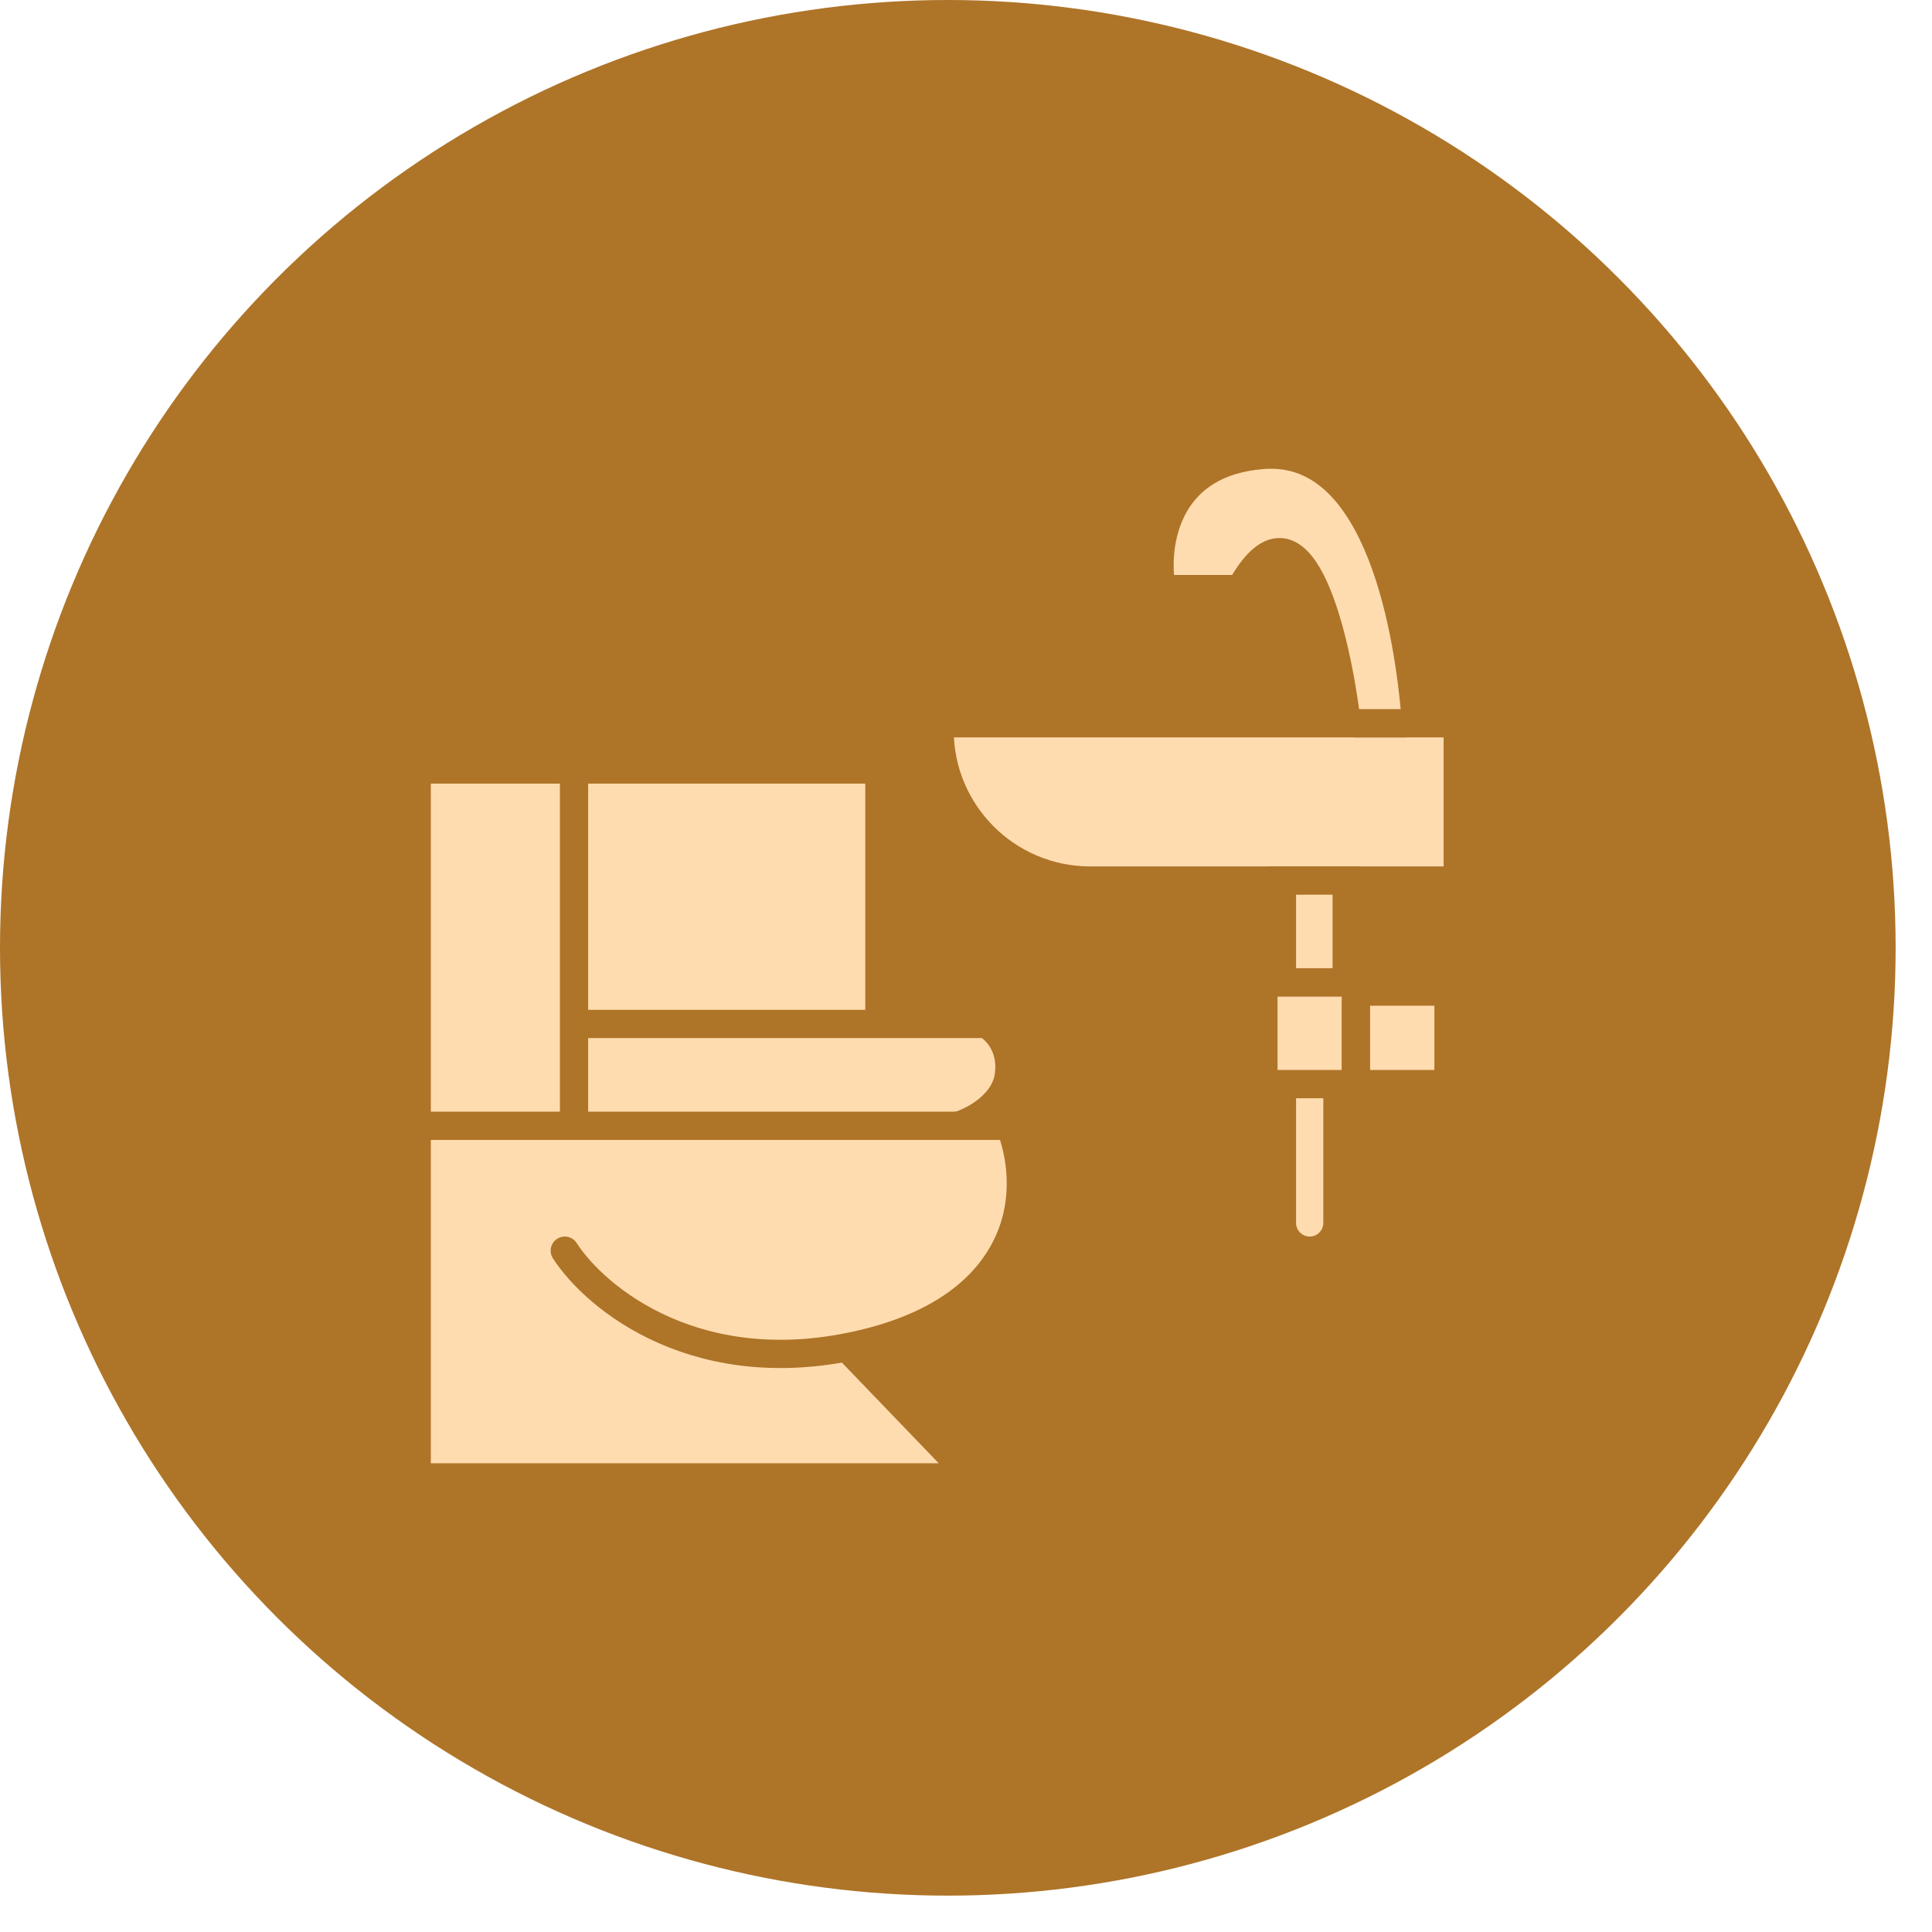 <svg width="51" height="51" viewBox="0 0 51 51" fill="none" xmlns="http://www.w3.org/2000/svg">
<circle cx="25.02" cy="25.02" r="25.02" fill="#AE7428"/>
<path d="M24.802 19.268C24.802 19.17 24.88 19.092 24.977 19.092H38.481V23.244H28.778C26.582 23.244 24.802 21.464 24.802 19.268V19.268Z" fill="#FFDCAF" stroke="#AE7428" stroke-width="0.746"/>
<rect x="33.351" y="25.931" width="2.443" height="2.931" rx="0.244" fill="#FFDCAF" stroke="#AE7428" stroke-width="0.746"/>
<path d="M37.992 26.175H36.038C35.903 26.175 35.794 26.285 35.794 26.42V28.374C35.794 28.509 35.903 28.618 36.038 28.618H37.992C38.127 28.618 38.237 28.509 38.237 28.374V26.42C38.237 26.285 38.127 26.175 37.992 26.175Z" fill="#FFDCAF" stroke="#AE7428" stroke-width="0.746"/>
<path d="M35.305 32.282V28.618H33.84V32.282C33.84 32.687 34.168 33.015 34.572 33.015C34.977 33.015 35.305 32.687 35.305 32.282Z" fill="#FFDCAF" stroke="#AE7428" stroke-width="0.746"/>
<path d="M32.815 15.418C34.288 12.924 35.211 16.533 35.522 18.873C35.538 18.998 35.644 19.092 35.77 19.092H37.113C37.258 19.092 37.373 18.971 37.36 18.827C37.193 16.95 36.486 11.775 33.351 12.008C30.867 12.191 30.498 14.194 30.633 15.345C30.647 15.464 30.751 15.55 30.871 15.55H32.594C32.684 15.55 32.769 15.496 32.815 15.418Z" fill="#FFDCAF" stroke="#AE7428" stroke-width="0.746"/>
<path d="M35.55 25.931V23.244H33.84V25.931H35.55Z" fill="#FFDCAF" stroke="#AE7428" stroke-width="0.746"/>
<path d="M23.214 20.313V26.786H26.136C26.591 27.039 27.309 27.927 26.546 29.454C27.29 30.98 27.52 34.365 22.481 35.698L25.252 38.579C25.404 38.737 25.292 39 25.072 39H11V20.313H23.214Z" fill="#FFDCAF" stroke="#AE7428" stroke-width="0.746" stroke-linecap="round"/>
<path d="M14.909 33.015C15.723 34.277 18.451 36.533 22.847 35.458C27.244 34.383 27.285 31.183 26.756 29.718H11.122" stroke="#AE7428" stroke-width="0.746" stroke-linecap="round"/>
<path d="M15.153 20.435V29.718" stroke="#AE7428" stroke-width="0.746"/>
<path d="M15.153 27.03H26.023C26.267 27.153 26.731 27.592 26.634 28.374C26.536 29.156 25.697 29.595 25.29 29.718" stroke="#AE7428" stroke-width="0.746"/>
</svg>
